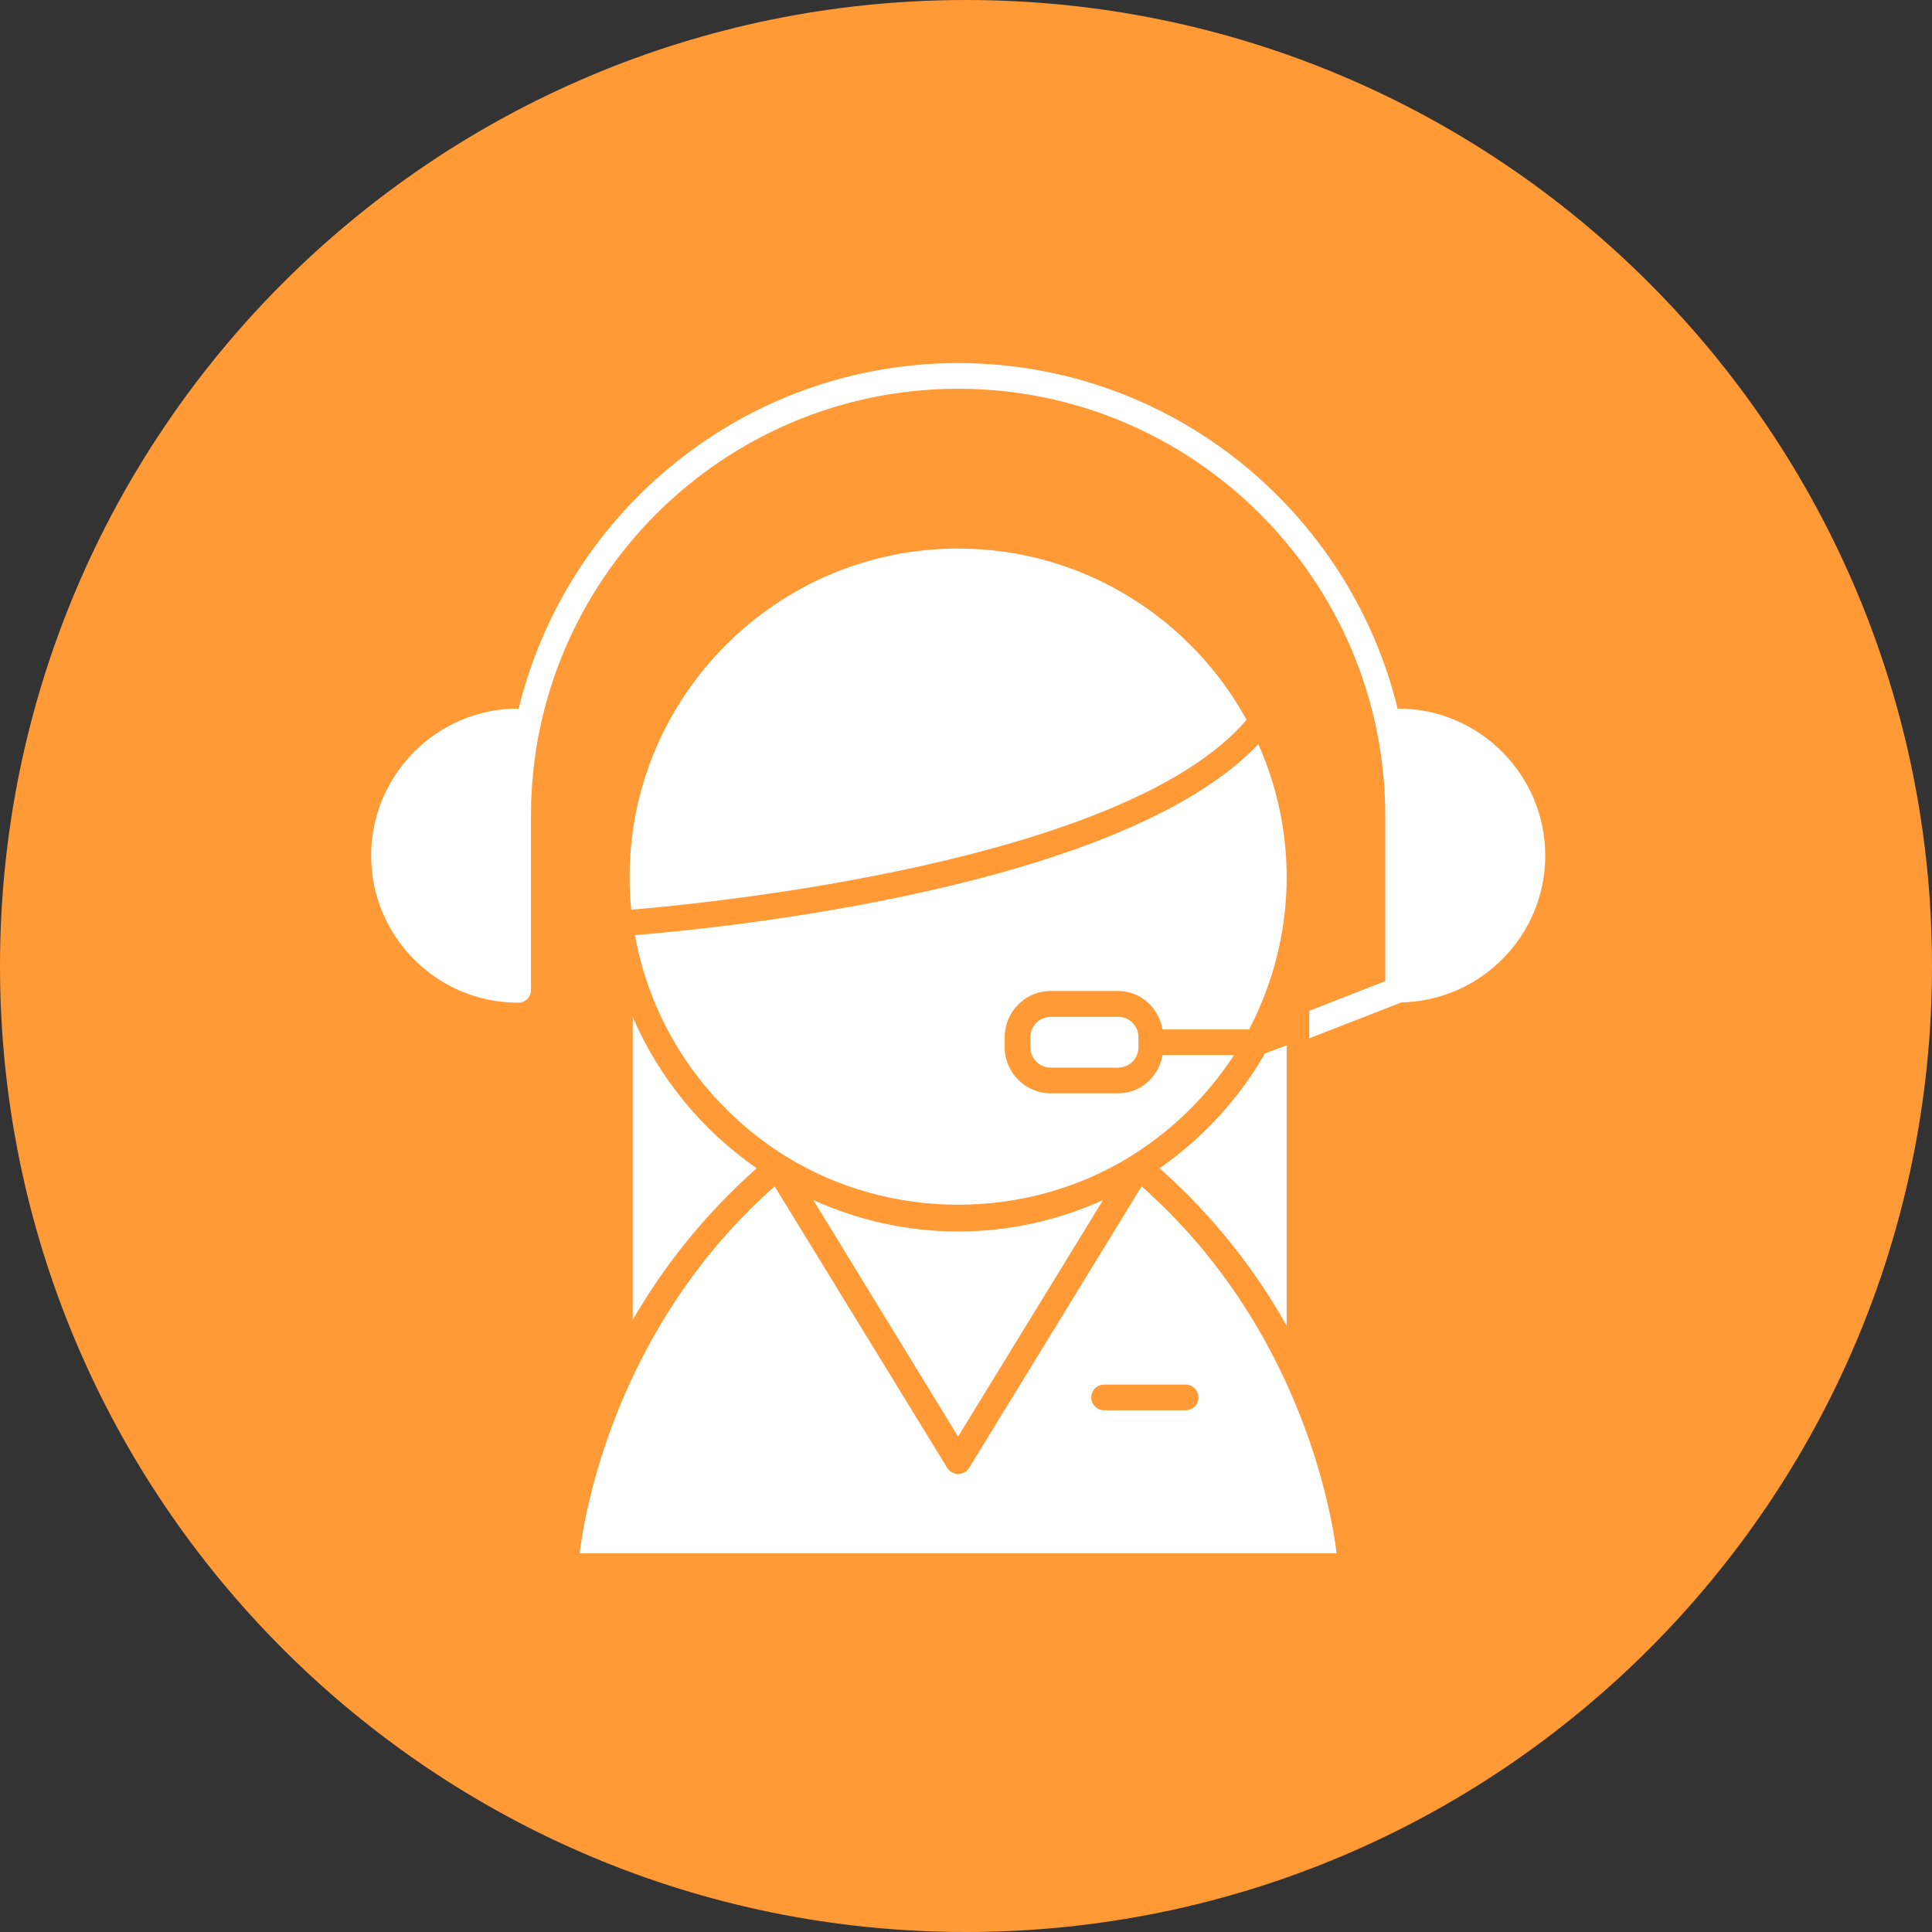 <svg xmlns="http://www.w3.org/2000/svg" xmlns:xlink="http://www.w3.org/1999/xlink" width="60" zoomAndPan="magnify" viewBox="0 0 45 45" height="60" preserveAspectRatio="xMidYMid meet" version="1.2"><rect x="0" y="0" width="45" height="45" fill="#333333" stroke="none"/><defs><clipPath id="c5512bf0b9"><path d="M 22.5 0 C 10.074 0 0 10.074 0 22.5 C 0 34.926 10.074 45 22.5 45 C 34.926 45 45 34.926 45 22.5 C 45 10.074 34.926 0 22.5 0 Z M 22.5 0 "/></clipPath><clipPath id="ccadf76a21"><path d="M 8.645 8.441 L 36 8.441 L 36 25 L 8.645 25 Z M 8.645 8.441 "/></clipPath><clipPath id="95445ccc41"><path d="M 13 27 L 32 27 L 32 36.191 L 13 36.191 Z M 13 27 "/></clipPath></defs><g id="658036ee82"><g clip-rule="nonzero" clip-path="url(#c5512bf0b9)"><rect x="0" width="45" y="0" height="45" style="fill:#ff9a36;fill-opacity:1;stroke:none;"/></g><path style=" stroke:none;fill-rule:nonzero;fill:#ffffff;fill-opacity:1;" d="M 22.316 33.461 L 25.691 27.953 C 24.66 28.418 23.52 28.684 22.316 28.684 C 21.113 28.684 19.977 28.418 18.945 27.953 Z M 22.316 33.461 "/><path style=" stroke:none;fill-rule:nonzero;fill:#ffffff;fill-opacity:1;" d="M 29.309 17.332 C 26.117 20.703 16.695 21.629 14.789 21.781 C 15.18 23.961 16.496 25.816 18.312 26.938 C 20.734 28.434 23.898 28.434 26.32 26.941 C 27.293 26.34 28.121 25.531 28.742 24.574 L 27.078 24.574 C 26.988 25.078 26.57 25.465 26.043 25.465 L 24.473 25.465 C 23.883 25.465 23.402 24.984 23.402 24.395 L 23.402 24.156 C 23.402 23.562 23.883 23.082 24.473 23.082 L 26.043 23.082 C 26.57 23.082 26.988 23.473 27.078 23.977 L 29.094 23.977 C 29.648 22.914 29.969 21.711 29.969 20.43 C 29.969 19.328 29.73 18.281 29.309 17.332 Z M 29.309 17.332 "/><path style=" stroke:none;fill-rule:nonzero;fill:#ffffff;fill-opacity:1;" d="M 27.008 27.211 C 28.324 28.375 29.281 29.656 29.969 30.879 L 29.969 24.348 L 29.465 24.535 C 28.852 25.598 28.012 26.512 27.008 27.211 Z M 27.008 27.211 "/><path style=" stroke:none;fill-rule:nonzero;fill:#ffffff;fill-opacity:1;" d="M 14.738 23.691 L 14.738 30.742 C 15.422 29.559 16.359 28.332 17.625 27.211 C 16.363 26.336 15.355 25.117 14.738 23.691 Z M 14.738 23.691 "/><path style=" stroke:none;fill-rule:nonzero;fill:#ffffff;fill-opacity:1;" d="M 22.316 12.777 C 18.098 12.777 14.664 16.211 14.664 20.43 C 14.664 20.688 14.676 20.938 14.703 21.188 C 16.473 21.043 26.195 20.09 29.035 16.766 C 27.734 14.391 25.211 12.777 22.316 12.777 Z M 22.316 12.777 "/><path style=" stroke:none;fill-rule:nonzero;fill:#ffffff;fill-opacity:1;" d="M 24.473 23.684 C 24.211 23.684 24 23.895 24 24.156 L 24 24.395 C 24 24.656 24.211 24.867 24.473 24.867 L 26.043 24.867 C 26.305 24.867 26.516 24.656 26.516 24.395 L 26.516 24.156 C 26.516 23.895 26.305 23.684 26.043 23.684 Z M 24.473 23.684 "/><g clip-rule="nonzero" clip-path="url(#ccadf76a21)"><path style=" stroke:none;fill-rule:nonzero;fill:#ffffff;fill-opacity:1;" d="M 32.566 16.504 C 32.562 16.504 32.559 16.512 32.555 16.512 C 31.43 11.895 27.273 8.457 22.316 8.457 C 17.359 8.457 13.203 11.895 12.078 16.512 C 12.074 16.512 12.074 16.504 12.07 16.504 C 10.18 16.504 8.645 18.043 8.645 19.93 C 8.645 21.82 10.18 23.355 12.07 23.355 C 12.234 23.355 12.367 23.223 12.367 23.059 L 12.367 19.004 C 12.367 13.516 16.832 9.055 22.316 9.055 C 27.805 9.055 32.266 13.516 32.266 19.004 L 32.266 22.852 L 30.496 23.543 L 30.496 24.184 L 32.641 23.348 C 34.492 23.309 35.992 21.793 35.992 19.93 C 35.992 18.043 34.453 16.504 32.566 16.504 Z M 32.566 16.504 "/></g><g clip-rule="nonzero" clip-path="url(#95445ccc41)"><path style=" stroke:none;fill-rule:nonzero;fill:#ffffff;fill-opacity:1;" d="M 26.59 27.633 L 22.574 34.188 C 22.52 34.277 22.422 34.332 22.316 34.332 C 22.215 34.332 22.117 34.277 22.062 34.188 L 18.043 27.633 C 14.312 30.926 13.605 35.305 13.5 36.18 L 31.133 36.18 C 31.027 35.301 30.312 30.918 26.59 27.633 Z M 27.914 32.551 C 27.914 32.715 27.781 32.848 27.613 32.848 L 25.719 32.848 C 25.551 32.848 25.418 32.715 25.418 32.551 C 25.418 32.383 25.551 32.25 25.719 32.25 L 27.613 32.25 C 27.781 32.25 27.914 32.383 27.914 32.551 Z M 27.914 32.551 "/></g></g></svg>